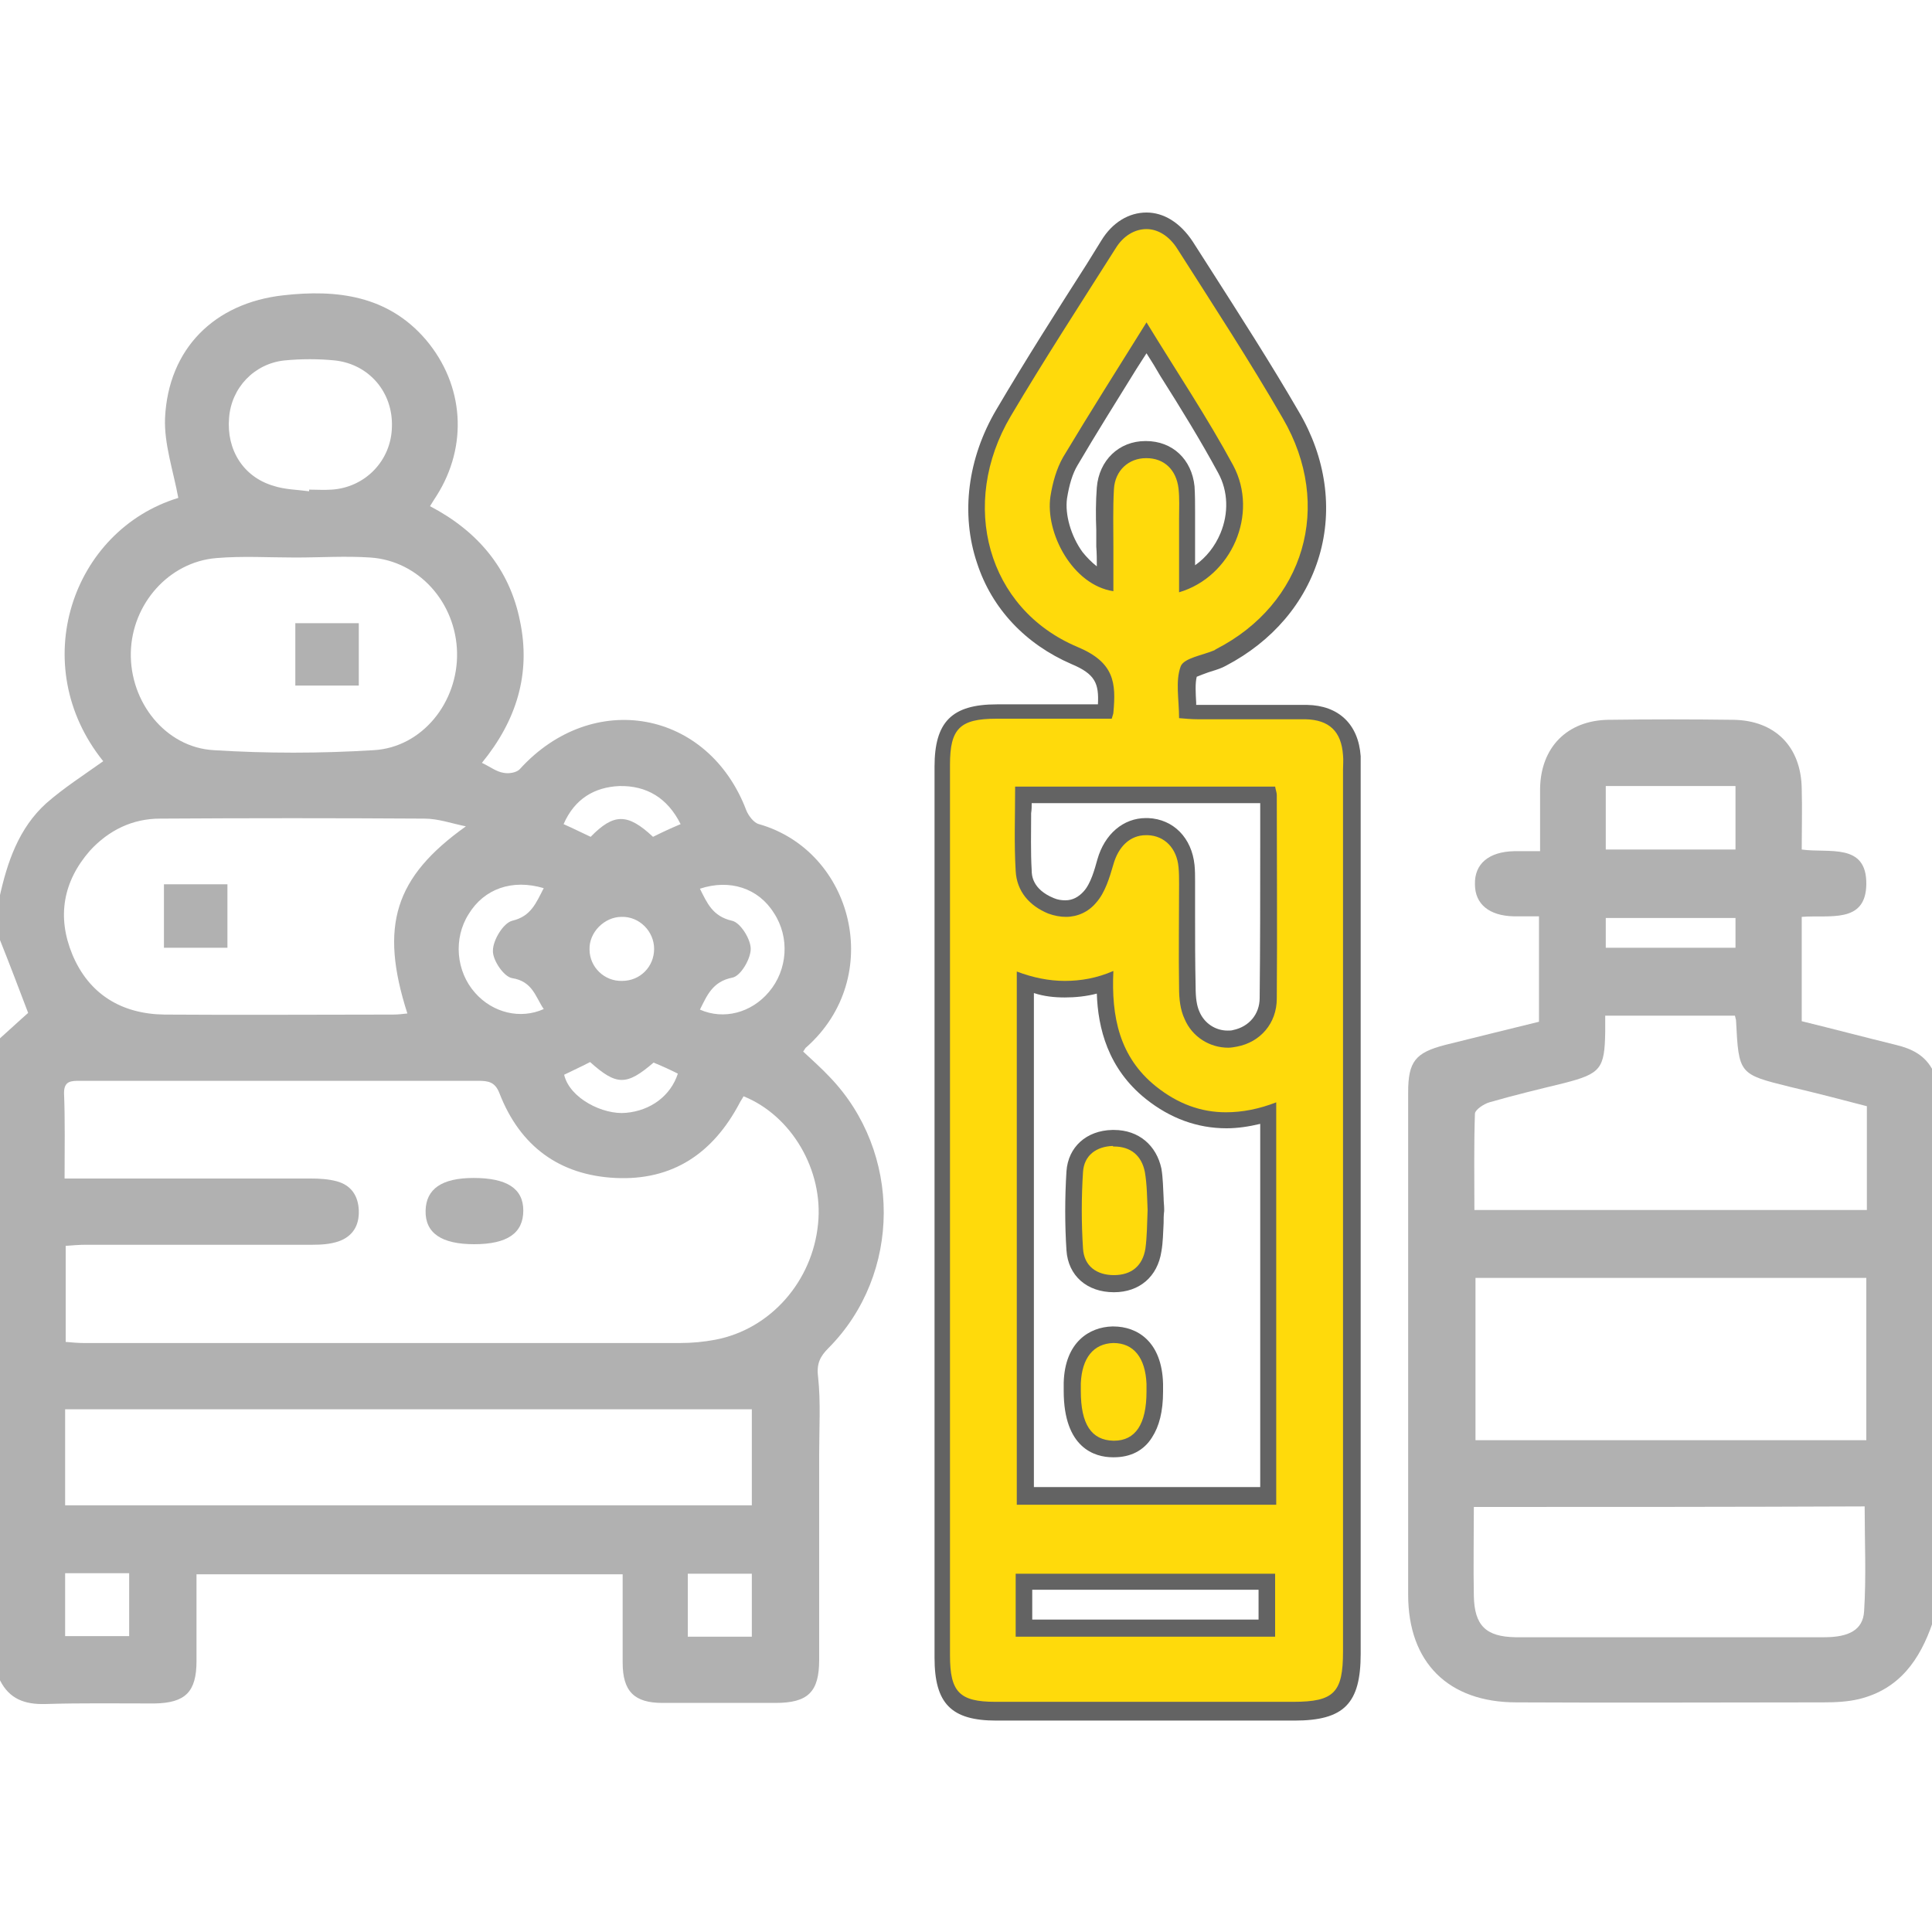<?xml version="1.0" encoding="utf-8"?>
<!-- Generator: Adobe Illustrator 22.1.0, SVG Export Plug-In . SVG Version: 6.00 Build 0)  -->
<svg version="1.1" id="Слой_1" xmlns="http://www.w3.org/2000/svg" xmlns:xlink="http://www.w3.org/1999/xlink" x="0px" y="0px"
	 viewBox="0 0 350 350" style="enable-background:new 0 0 350 350;" xml:space="preserve">
<style type="text/css">
	.st0{fill:#B1B1B1;}
	.st1{fill:#FFDA0B;}
	.st2{fill:#636363;}
</style>
<g>
	<path class="st0" d="M-0.1,162.6c1.4-6.4,3.5-12.6,8.5-17.1c3.2-2.8,6.8-5.1,10.3-7.6c-14-17.4-5.7-41.8,13.6-47.7
		c-0.9-4.9-2.6-9.8-2.4-14.5c0.6-12.5,8.9-20.8,21.4-22.2c9.7-1.1,19,0,25.9,8.1c6.9,8.2,7.6,19.2,1.9,28.2
		c-0.4,0.6-0.7,1.1-1.2,1.9c8.6,4.5,14.4,11.3,16.3,20.8c2,9.5-0.6,18-6.9,25.7c1.5,0.7,2.6,1.6,3.9,1.8c0.9,0.2,2.4,0,3-0.7
		c13.2-14.5,34.1-10.7,41,7.5c0.4,1,1.4,2.3,2.3,2.5c17.1,4.9,22.9,27.7,8.6,40.4c-0.2,0.1-0.3,0.4-0.6,0.8c1.6,1.5,3.3,3,4.8,4.6
		c13.1,13.6,13.1,35.7-0.2,49.1c-1.5,1.5-2.2,2.8-1.9,5.2c0.5,4.6,0.2,9.3,0.2,14c0,12.4,0,24.9,0,37.3c0,5.8-2,7.8-7.9,7.8
		c-6.8,0-13.7,0-20.5,0c-5.1,0-7.2-2.1-7.2-7.3c0-5.2,0-10.5,0-16c-25.8,0-51.3,0-77.2,0c0,5.3,0,10.5,0,15.7c0,5.6-2,7.6-7.6,7.7
		c-6.6,0-13.2-0.1-19.8,0.1c-3.7,0.1-6.5-0.9-8.2-4.3c0-38.8,0-77.5,0-116.3c1.8-1.6,3.5-3.2,5.1-4.6c-1.6-4.2-3.3-8.7-5.1-13.2
		C-0.1,167.6-0.1,165.1-0.1,162.6z M11.7,213.5c1.7,0,3,0,4.2,0c13.5,0,26.9,0,40.4,0c1.6,0,3.2,0.1,4.7,0.5c2.6,0.7,3.9,2.6,4,5.3
		s-1.1,4.7-3.7,5.6c-1.5,0.5-3.1,0.6-4.7,0.6c-13.7,0-27.4,0-41,0c-1.2,0-2.4,0.1-3.7,0.2c0,6,0,11.6,0,17.4
		c1.2,0.1,2.2,0.2,3.2,0.2c36,0,72,0,108.1,0c2.2,0,4.3-0.2,6.4-0.6c10-1.9,17.6-10.6,18.6-21c1-9.7-4.8-19.6-13.5-23.1
		c-0.2,0.4-0.5,0.8-0.7,1.2c-4.8,9.1-12.1,14.1-22.5,13.6c-10.2-0.5-17.3-5.8-21-15.3c-0.8-2.1-2-2.3-3.9-2.3c-18.2,0-36.5,0-54.7,0
		c-5.8,0-11.6,0-17.4,0c-1.6,0-2.9,0-2.9,2.2C11.8,202.9,11.7,207.9,11.7,213.5z M136.2,255.3c-41.6,0-82.9,0-124.4,0
		c0,5.9,0,11.5,0,17.4c41.5,0,82.8,0,124.4,0C136.2,266.8,136.2,261.2,136.2,255.3z M84.4,149.7c-2.5-0.5-5-1.4-7.5-1.4
		c-16-0.1-31.9-0.1-47.9,0c-5,0-9.3,2.1-12.7,5.8c-4.9,5.6-6,12-3.2,18.8c3,7.2,8.9,10.8,16.7,10.9c13.8,0.1,27.6,0,41.4,0
		c0.9,0,1.7-0.1,2.6-0.2C68.7,167.7,71.5,158.9,84.4,149.7z M53.5,101L53.5,101c-4.8,0-9.6-0.3-14.3,0.1
		c-8.6,0.7-15.3,8.3-15.5,17.1c-0.2,9,6.3,17.2,15,17.7c9.6,0.6,19.3,0.6,29,0c8.8-0.5,15.3-8.7,15.1-17.7
		c-0.2-9-6.9-16.6-15.7-17.2C62.6,100.7,58.1,101,53.5,101z M56,89c0-0.1,0-0.2,0-0.3c1.4,0,2.7,0.1,4.1,0
		c6.1-0.4,10.8-5.3,10.9-11.4c0.2-6.2-4.1-11.3-10.3-12c-3-0.3-6.1-0.3-9.2,0c-5.5,0.6-9.6,5-10,10.4c-0.5,5.8,2.6,10.7,8,12.3
		C51.6,88.7,53.8,88.7,56,89z M126.8,161c1.3,2.6,2.3,5,5.8,5.8c1.5,0.3,3.4,3.3,3.4,5.1s-1.8,4.9-3.3,5.2c-3.6,0.7-4.6,3.2-5.9,5.8
		c4.3,1.9,9.3,0.6,12.5-3.2c3.4-4,3.8-9.9,0.9-14.3C137.4,160.9,132.2,159.2,126.8,161z M98.5,160.9c-5.7-1.7-10.8,0.1-13.6,4.7
		c-2.8,4.4-2.3,10.4,1.2,14.3c3.2,3.6,8.2,4.8,12.4,2.9c-1.5-2.2-2-5-5.7-5.6c-1.5-0.2-3.6-3.3-3.5-5c0-1.9,1.9-5,3.5-5.4
		C96.2,166,97.1,163.6,98.5,160.9z M11.8,296.4c4.1,0,7.8,0,11.6,0c0-3.9,0-7.6,0-11.4c-4,0-7.7,0-11.6,0
		C11.8,289,11.8,292.6,11.8,296.4z M124.6,296.5c4.1,0,7.7,0,11.6,0c0-3.9,0-7.6,0-11.4c-4,0-7.7,0-11.6,0
		C124.6,289,124.6,292.6,124.6,296.5z M118.4,192.5c-4.9,4.2-6.7,4.2-11.5-0.1c-1.5,0.8-3.1,1.5-4.7,2.3c1,4.3,7.1,7.3,11.2,6.9
		c4.5-0.4,8.1-3.1,9.4-7.1C121.4,193.8,119.9,193.1,118.4,192.5z M123.3,149.3c-2.4-4.8-6.2-7-11.1-6.9c-4.5,0.2-8.1,2.3-10.1,6.9
		c1.8,0.8,3.4,1.6,4.9,2.3c4.2-4.3,6.7-4.3,11.3,0C119.9,150.8,121.4,150.1,123.3,149.3z M118.5,171.9c0-3.2-2.7-5.9-5.9-5.8
		c-3.1,0-5.9,2.8-5.8,5.9c0,3.2,2.7,5.8,5.9,5.7C116,177.7,118.5,175.1,118.5,171.9z"/>
	<path class="st0" d="M350.1,294c-2.3,6.7-6,12-13.3,13.8c-2.1,0.5-4.3,0.6-6.4,0.6c-18.6,0-37.2,0.1-55.7,0
		c-12.3,0-19.6-7.2-19.6-19.5c0-30.3,0-60.6,0-91c0-5.6,1.3-7.2,6.7-8.6c5.6-1.4,11.3-2.8,17-4.2c0-6.3,0-12.4,0-19.1
		c-1.6,0-3.1,0-4.6,0c-4.4-0.1-7-2.2-7-5.8c-0.1-3.7,2.5-5.9,7.1-6c1.4,0,2.9,0,4.7,0c0-4,0-7.7,0-11.3c0.1-7.5,4.9-12.4,12.4-12.5
		s15-0.1,22.6,0c7.5,0.1,12.3,4.8,12.4,12.5c0.1,3.6,0,7.2,0,11c4.9,0.7,11.8-1.3,11.7,6.3c-0.1,7.2-6.7,5.5-11.7,5.9
		c0,3.2,0,6.3,0,9.3c0,3.1,0,6.1,0,9.6c5.7,1.4,11.4,2.9,17.1,4.3c2.9,0.7,5.3,1.9,6.7,4.7C350.1,227.4,350.1,260.7,350.1,294z
		 M338.1,231.5c-23.8,0-47.2,0-70.8,0c0,9.9,0,19.6,0,29.4c23.7,0,47.2,0,70.8,0C338.1,251.1,338.1,241.4,338.1,231.5z M314.3,184
		c-7.9,0-15.6,0-23.5,0c0,1.1,0,2,0,2.9c-0.1,6.7-0.8,7.6-7.4,9.3c-4.5,1.1-9.1,2.2-13.6,3.5c-1,0.3-2.5,1.3-2.6,2
		c-0.2,5.8-0.1,11.6-0.1,17.5c23.9,0,47.4,0,71.1,0c0-6.3,0-12.5,0-18.8c-4.6-1.2-9.2-2.4-13.9-3.5c-9.3-2.3-9.3-2.3-9.8-12
		C314.5,184.7,314.4,184.5,314.3,184z M267,273c0,5.5-0.1,10.8,0,16.1c0.1,5.4,2.2,7.4,7.5,7.5c5,0,10,0,15,0c13.7,0,27.3,0,41,0
		c4.4,0,7-1.3,7.2-4.7c0.4-6.3,0.1-12.6,0.1-19C314.3,273,290.9,273,267,273z M314.4,142.4c-8,0-15.7,0-23.5,0c0,3.9,0,7.6,0,11.5
		c7.9,0,15.7,0,23.5,0C314.4,150,314.4,146.4,314.4,142.4z M314.4,166.3c-8.1,0-15.9,0-23.5,0c0,2,0,3.6,0,5.4c7.9,0,15.7,0,23.5,0
		C314.4,169.8,314.4,168.2,314.4,166.3z"/>
	<g>
		<path class="st1" d="M180.3,309.9c-7.3,0-9.7-2.5-9.7-9.9c0-53.8,0-107.6,0-161.4c0-7.3,2.5-9.8,9.8-9.8h19.8
			c0.4-5.1,0-7.8-5.6-10.2c-7.9-3.3-13.7-9.5-16.2-17.3c-2.8-8.5-1.6-18.2,3.4-26.6c5.3-8.9,10.9-17.8,16.4-26.3l2.6-4.1
			c1.8-2.8,4.3-4.4,6.9-4.4c2.7,0,5.1,1.5,6.9,4.3l3.2,5c5.3,8.4,10.9,17.1,16,25.8c4.6,8,5.9,16.8,3.5,24.9s-8.1,14.8-16.2,19
			c-0.1,0.1-0.2,0.2-0.4,0.2c-0.7,0.3-1.6,0.6-2.4,0.9c-0.9,0.3-2.7,0.8-2.9,1.3c-0.6,1.6-0.5,3.6-0.3,5.7c0,0.6,0.1,1.1,0.1,1.7
			c0.7,0,1.3,0.1,1.9,0.1h2.7h9c2.6,0,5.2,0,7.8,0c5,0.1,7.9,2.8,8.3,7.9c0.1,0.7,0,1.4,0,2.1c0,0.3,0,0.5,0,0.8v159.7
			c0,8.2-2.4,10.6-10.5,10.6h-28.9C197.1,309.9,188.7,309.9,180.3,309.9z M229.5,295v-8.4h-44v8.4H229.5z M229.7,271.1v-69.3
			c-2.6,0.8-5.1,1.2-7.6,1.2c-4.9,0-9.5-1.7-13.6-5c-5.8-4.6-8.4-10.8-8.3-19.9c-2.4,0.8-4.9,1.2-7.3,1.2s-4.8-0.4-7.2-1.1v93h44
			V271.1z M208,149.7c3.9,0.2,6.6,3,7,7.2c0.1,0.9,0.1,1.8,0.1,2.7v0.5c0,1.9,0,3.8,0,5.6c0,4.3,0,8.8,0.1,13.1
			c0,2.2,0.3,3.8,0.9,5.1c1.1,2.6,3.7,4.3,6.5,4.3l0,0c0.5,0,0.9,0,1.3-0.1c3.6-0.7,6-3.6,6-7.3c0.1-9.4,0.1-19,0.1-28.3V144h-44.4
			c0,1.1,0,2.2,0,3.3c0,3.6-0.1,7,0.1,10.5c0.1,2.9,1.8,5.1,5,6.4c0.9,0.4,1.8,0.6,2.7,0.6c1.7,0,3.2-0.7,4.4-2.1
			c1.3-1.5,2.1-3.9,2.8-6.4c1.1-4,3.9-6.4,7.3-6.4C207.7,149.7,207.8,149.7,208,149.7z M204.6,66.1c-3.7,6-7.3,11.7-10.7,17.5
			c-1,1.7-1.7,3.9-2.1,6.5c-0.5,3.3,0.7,7.5,3.1,10.8c1.5,2.1,3.4,3.5,5.3,4.3v-0.6c0-1.8,0-3.6,0-5.3c0-1,0-2,0-3.1
			c0-2.5,0-5.1,0.1-7.6c0.3-4.1,3.3-6.9,7.3-7h0.1c4,0,6.9,2.7,7.3,6.8c0.1,1.5,0.1,3,0.1,4.4V94c0,3.1,0,6.2,0,9.3v1.8
			c3.3-1.5,6-4.3,7.4-7.9c1.7-4.1,1.6-8.5-0.4-12.2c-3.2-6-6.8-11.7-10.6-17.7c-1.3-2-2.5-4-3.8-6.1
			C206.7,62.9,205.6,64.5,204.6,66.1z"/>
		<path class="st2" d="M207.7,41.5c2,0,4.1,1.2,5.6,3.6c6.5,10.2,13.1,20.3,19.1,30.7c9.2,15.8,3.9,33.6-12.1,41.8
			c-0.1,0.1-0.2,0.1-0.3,0.2c-2.1,0.9-5.5,1.4-6.1,2.9c-1,2.7-0.3,6-0.3,9.4c1.2,0.1,2.3,0.2,3.4,0.2c0.9,0,1.8,0,2.7,0c3,0,6,0,9,0
			c2.6,0,5.2,0,7.8,0c4.3,0.1,6.5,2.2,6.8,6.5c0.1,0.9,0,1.8,0,2.7c0,53.2,0,106.5,0,159.7c0,7.4-1.6,9.1-9,9.1c-9.5,0-19,0-28.5,0
			c-8.5,0-17,0-25.5,0c-6.5,0-8.2-1.8-8.2-8.4c0-53.8,0-107.6,0-161.4c0-6.5,1.8-8.3,8.4-8.3c2.7,0,5.4,0,8.1,0c4.2,0,8.5,0,12.8,0
			c0.2-0.7,0.3-0.9,0.3-1.1c0.5-5.4,0.2-9.1-6.5-11.9c-16.4-6.9-21.5-25.9-12.1-41.8c6.1-10.3,12.6-20.3,19-30.4
			C203.5,42.7,205.6,41.5,207.7,41.5 M201.7,107.1c0-2.6,0-5.3,0-7.9c0-3.5-0.1-7.1,0.1-10.6c0.2-3.4,2.7-5.6,5.8-5.6c0,0,0,0,0.1,0
			c3.2,0,5.4,2.1,5.8,5.5c0.2,1.8,0.1,3.6,0.1,5.5c0,4.4,0,8.8,0,13.3c9.5-2.8,14.5-14.2,9.8-23c-4.7-8.7-10.2-16.9-15.7-25.9
			c-5.3,8.5-10.3,16.4-15.1,24.4c-1.2,2.1-1.9,4.6-2.3,7.1C189.3,96.5,194.3,106,201.7,107.1 M193.1,166.1c2.1,0,4.1-0.9,5.5-2.6
			c1.6-1.8,2.4-4.5,3.1-6.9c0.9-3.2,3-5.3,5.9-5.3c0.1,0,0.2,0,0.3,0c3.1,0.1,5.3,2.4,5.6,5.8c0.1,1,0.1,2,0.1,3.1
			c0,6.3-0.1,12.5,0,18.8c0,1.9,0.2,3.9,1,5.6c1.4,3.3,4.6,5.2,7.9,5.2c0.5,0,1.1-0.1,1.6-0.2c4.2-0.8,7.2-4.2,7.2-8.7
			c0.1-12.3,0-24.6,0-36.9c0-0.4-0.2-0.9-0.3-1.5c-15.7,0-31.3,0-47.1,0c0,5.3-0.2,10.3,0.1,15.3c0.2,3.7,2.5,6.3,5.9,7.7
			C191,165.9,192.1,166.1,193.1,166.1 M192.9,177.7c-2.9,0-5.8-0.6-8.7-1.7c0,32.5,0,64.5,0,96.6c15.8,0,31.3,0,47,0
			c0-24.3,0-48.4,0-72.9c-3.1,1.2-6.1,1.8-9.1,1.8c-4.5,0-8.7-1.5-12.7-4.7c-6.6-5.3-8.1-12.6-7.7-20.9
			C198.7,177.2,195.8,177.7,192.9,177.7 M184,296.5c15.8,0,31.4,0,47,0c0-4,0-7.7,0-11.4c-15.8,0-31.4,0-47,0
			C184,288.9,184,292.5,184,296.5 M207.7,38.5c-3.2,0-6.2,1.8-8.2,5.1l-2.6,4.2c-5.5,8.6-11.1,17.4-16.4,26.4
			C175.3,83,174,93.1,177,102c2.7,8.3,8.8,14.7,17.1,18.3c4.3,1.8,5,3.5,4.8,7.3H195h-6.3c-2.7,0-5.4,0-8.1,0
			c-8.2,0-11.3,3.2-11.3,11.3c0,53.8,0,107.6,0,161.4c0,8.3,3,11.4,11.2,11.4c8.5,0,17,0,25.5,0h24.9h3.6c9,0,12-3.1,12-12.1
			c0-53.2,0-106.5,0-159.7c0-0.2,0-0.5,0-0.7c0-0.7,0-1.4,0-2.2c-0.4-5.8-4-9.2-9.7-9.3c-2.3,0-4.7,0-7.9,0c-1.5,0-3,0-4.5,0
			s-3,0-4.5,0c-0.9,0-1.8,0-2.7,0c-0.2,0-0.3,0-0.5,0c0-0.1,0-0.3,0-0.4c-0.1-1.8-0.2-3.5,0.1-4.7c0.5-0.2,1.5-0.6,2.1-0.8
			c0.9-0.3,1.7-0.5,2.6-0.9c0.2-0.1,0.4-0.2,0.6-0.3c8.4-4.4,14.4-11.4,16.9-19.9s1.2-17.8-3.7-26.1c-5.1-8.8-10.7-17.5-16-25.8
			c-1.1-1.7-2.1-3.3-3.2-5C213.8,40.3,210.8,38.5,207.7,38.5L207.7,38.5z M198.7,102.6c-0.9-0.7-1.8-1.6-2.6-2.6
			c-2.1-2.9-3.2-6.8-2.8-9.7c0.4-2.5,1-4.5,1.9-6c3.4-5.8,7-11.5,10.7-17.5c0.6-0.9,1.2-1.9,1.8-2.8c0.9,1.4,1.7,2.7,2.5,4.1
			c3.8,6,7.3,11.7,10.5,17.6c1.8,3.3,1.9,7.3,0.4,10.9c-1,2.4-2.6,4.4-4.6,5.8c0-2.9,0-5.7,0-8.5c0-0.4,0-0.8,0-1.2
			c0-1.5,0-3-0.1-4.6c-0.5-4.9-4-8.2-8.8-8.2h-0.1c-4.8,0-8.4,3.5-8.8,8.4c-0.2,2.6-0.2,5.2-0.1,7.7c0,1,0,2,0,3
			C198.7,100.3,198.7,101.5,198.7,102.6L198.7,102.6z M186.9,145.5h41.4c0,2.4,0,4.7,0,7.1c0,9.3,0,18.8-0.1,28.2
			c0,2.9-1.9,5.2-4.8,5.8c-0.3,0.1-0.7,0.1-1,0.1c-2.2,0-4.2-1.3-5.1-3.4c-0.5-1.1-0.7-2.5-0.7-4.5c-0.1-4.4-0.1-8.8-0.1-13.1
			c0-1.9,0-3.7,0-5.6v-0.5c0-0.9,0-1.9-0.1-2.9c-0.5-4.9-3.8-8.3-8.4-8.5c-0.1,0-0.3,0-0.4,0c-4.1,0-7.5,2.9-8.8,7.5
			c-0.5,1.8-1.2,4.4-2.5,5.8c-0.9,1-2,1.6-3.3,1.6c-0.7,0-1.4-0.1-2.1-0.4c-3.9-1.6-4-4.2-4-5c-0.2-3.4-0.1-6.8-0.1-10.4
			C186.9,146.7,186.9,146.1,186.9,145.5L186.9,145.5z M192.9,180.7c1.9,0,3.9-0.2,5.8-0.7c0.2,6.2,2,13.6,8.9,19.1
			c4.4,3.5,9.3,5.3,14.6,5.3c2,0,4-0.3,6.1-0.8v65.8h-41v-89.5C189.1,180.5,191,180.7,192.9,180.7L192.9,180.7z M187,288h41v5.4h-41
			V288L187,288z"/>
	</g>
	<path class="st0" d="M85.9,225.4c-5.9,0-8.9-2-8.8-6.1c0.1-3.9,2.9-5.9,8.7-5.9c6,0,9,1.9,9,5.9C94.8,223.4,91.9,225.4,85.9,225.4z
		"/>
	<path class="st0" d="M29.7,171.7c0-3.9,0-7.6,0-11.5c3.9,0,7.6,0,11.5,0c0,3.8,0,7.5,0,11.5C37.5,171.7,33.8,171.7,29.7,171.7z"/>
	<path class="st0" d="M65,112.9c0,3.9,0,7.5,0,11.3c-3.8,0-7.5,0-11.5,0c0-3.6,0-7.3,0-11.3C57.2,112.9,60.9,112.9,65,112.9z"/>
	<g>
		<path class="st1" d="M201.7,232.6c-4.1,0-6.9-2.4-7.1-6.2c-0.3-4.6-0.3-9.4,0-14.1c0.2-3.6,2.9-6,6.8-6.1h0.3c3.8,0,6.4,2.2,7,5.9
			c0.3,1.7,0.4,3.4,0.4,5.1c0,0.7,0,1.3,0.1,2v0.1v0.1c0,0.8-0.1,1.5-0.1,2.2c-0.1,1.7-0.1,3.3-0.4,4.9
			C208.3,230.4,205.6,232.6,201.7,232.6z"/>
		<path class="st2" d="M201.8,207.7c3,0,5,1.6,5.6,4.6c0.4,2.3,0.4,4.7,0.5,6.9c-0.1,2.5-0.1,4.8-0.4,7c-0.5,3.1-2.5,4.8-5.7,4.8
			c-3.1,0-5.4-1.6-5.6-4.8c-0.3-4.6-0.3-9.3,0-13.9c0.2-3,2.4-4.6,5.4-4.7C201.6,207.7,201.7,207.7,201.8,207.7 M201.8,204.7
			c-0.1,0-0.2,0-0.3,0c-4.7,0.1-8,3.1-8.3,7.5c-0.3,4.8-0.3,9.7,0,14.3s3.7,7.6,8.6,7.6c4.6,0,7.9-2.8,8.6-7.4
			c0.3-1.7,0.3-3.4,0.4-5.1c0-0.7,0-1.5,0.1-2.2v-0.2V219c0-0.6-0.1-1.3-0.1-2c-0.1-1.7-0.1-3.5-0.4-5.3
			C209.5,207.5,206.3,204.7,201.8,204.7L201.8,204.7z"/>
	</g>
	<g>
		<path class="st1" d="M201.6,262.5c-3.4-0.1-7.4-1.9-7.4-10.5v-0.4c0-0.3,0-0.7,0-1c0.2-5.4,2.9-8.7,7.4-8.7h0.2
			c4.5,0,7.3,3.3,7.5,8.9c0,0.3,0,0.7,0,1v0.4c0,3.3-0.6,5.7-1.7,7.5c-1.3,1.9-3.2,2.9-5.7,2.9L201.6,262.5z"/>
		<path class="st2" d="M201.7,243.3c3.7,0,5.8,2.7,6,7.4c0,0.5,0,0.9,0,1.4c0,5.9-2,8.9-5.9,8.9h-0.1c-4-0.1-5.9-3-5.9-9
			c0-0.5,0-0.9,0-1.4C196,246,198.1,243.4,201.7,243.3L201.7,243.3 M201.7,240.3h-0.2c-4.1,0.1-8.6,2.8-8.8,10.2c0,0.4,0,0.7,0,1.1
			v0.4c0,10.3,5.6,12,8.9,12h0.2c3,0,5.4-1.2,6.9-3.6c1.3-2,2-4.7,2-8.3v-0.4c0-0.3,0-0.7,0-1C210.5,243,206,240.3,201.7,240.3
			L201.7,240.3z"/>
	</g>
</g>
</svg>

